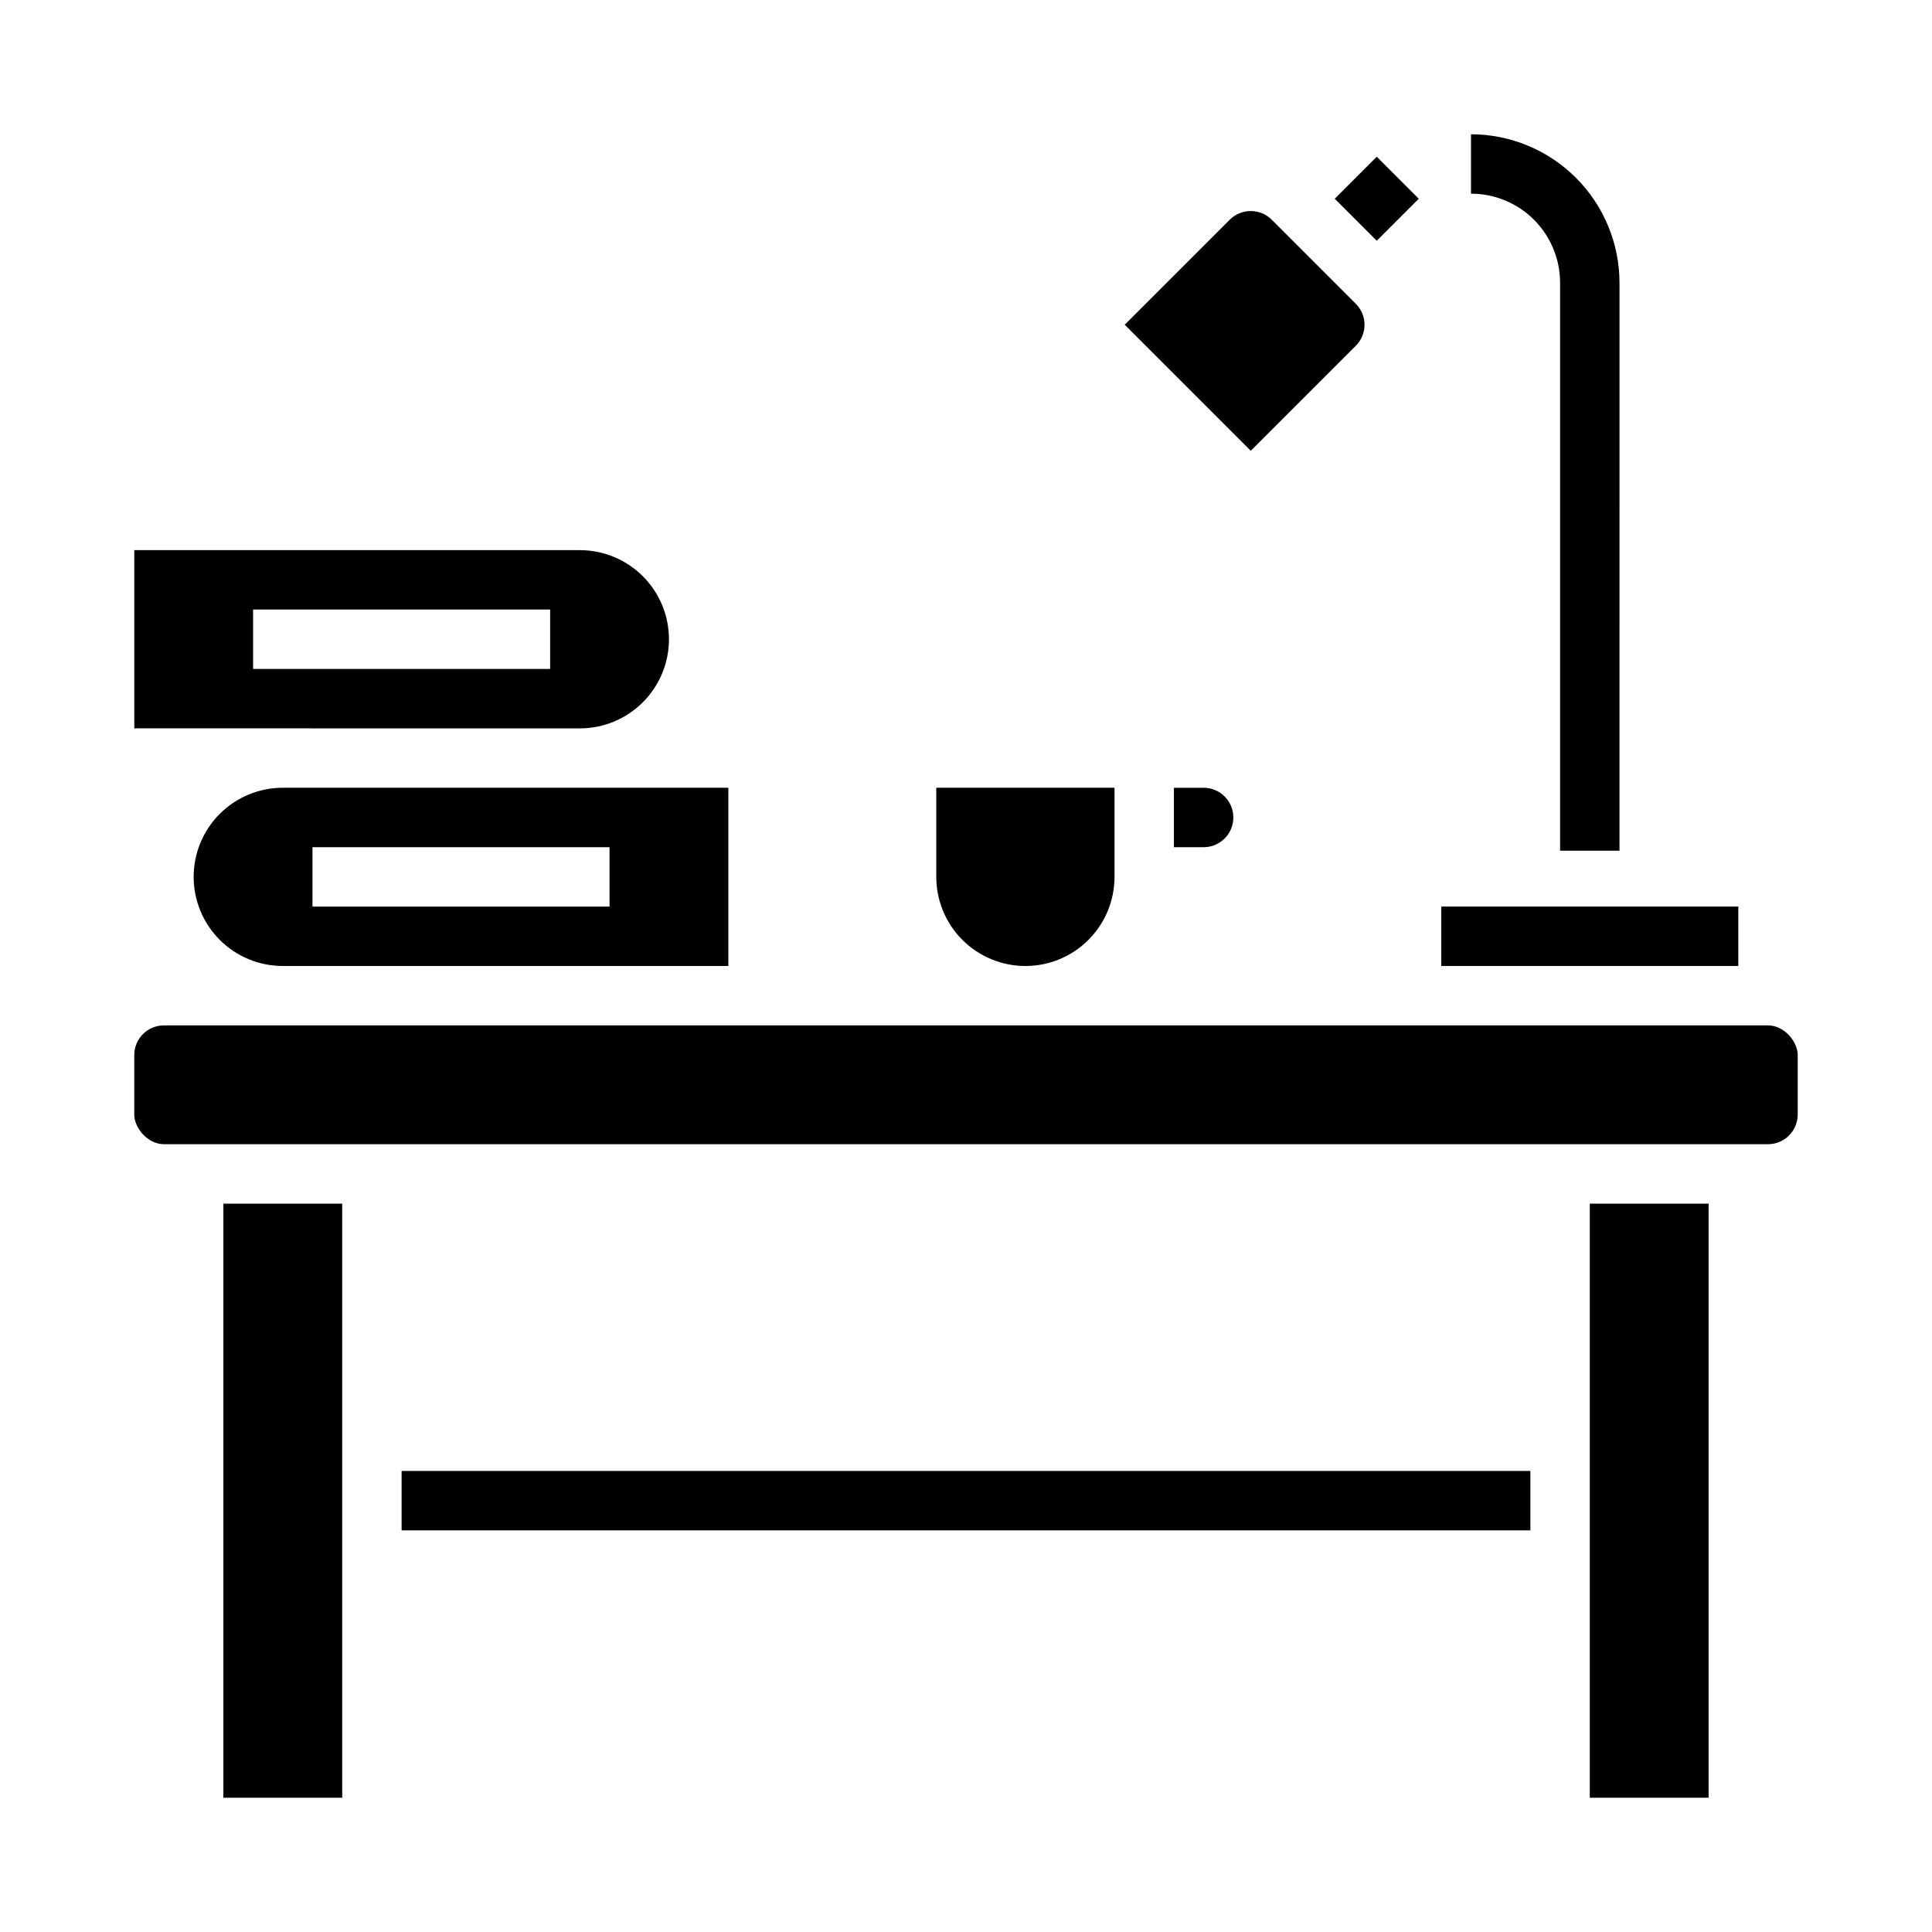 <?xml version="1.0" encoding="UTF-8"?>
<!-- The Best Svg Icon site in the world: iconSvg.co, Visit us! https://iconsvg.co -->
<svg fill="#000000" width="800px" height="800px" version="1.1" viewBox="144 144 512 512" xmlns="http://www.w3.org/2000/svg">
 <g>
  <path d="m203.2 462.98h31.488v157.44h-31.488z"/>
  <path d="m565.31 462.98h31.488v157.44h-31.488z"/>
  <path d="m195.32 376.38c0 6.262 2.488 12.27 6.918 16.699 4.43 4.43 10.438 6.918 16.699 6.918h118.08v-47.234h-118.08c-6.262 0-12.27 2.488-16.699 6.918-4.43 4.43-6.918 10.434-6.918 16.699zm31.488-7.871h78.723v15.742h-78.723z"/>
  <path d="m250.43 533.82h299.14v15.742h-299.14z"/>
  <path d="m525.95 384.25h78.719v15.742h-78.719z"/>
  <path d="m321.28 313.41c0-6.262-2.488-12.27-6.918-16.699-4.426-4.43-10.434-6.918-16.695-6.918h-118.08v47.23l118.08 0.004c6.262 0 12.27-2.488 16.695-6.918 4.43-4.43 6.918-10.438 6.918-16.699zm-31.488 7.871h-78.719v-15.742h78.719z"/>
  <path d="m187.45 415.74h425.09c4.348 0 7.871 4.348 7.871 7.871v15.742c0 4.348-3.523 7.871-7.871 7.871h-425.09c-4.348 0-7.871-4.348-7.871-7.871v-15.742c0-4.348 3.523-7.871 7.871-7.871z"/>
  <path d="m455.1 352.77v15.742h7.871l0.004 0.004c4.348 0 7.871-3.527 7.871-7.875 0-4.348-3.523-7.871-7.871-7.871z"/>
  <path d="m415.74 400c6.266 0 12.27-2.488 16.699-6.918 4.43-4.43 6.918-10.438 6.918-16.699v-23.617h-47.234v23.617c0 6.262 2.488 12.27 6.918 16.699 4.43 4.43 10.438 6.918 16.699 6.918z"/>
  <path d="m497.72 196.67 11.133-11.133 11.133 11.133-11.133 11.133z"/>
  <path d="m503.3 235.64c1.477-1.477 2.309-3.477 2.309-5.566s-0.832-4.094-2.309-5.57l-22.273-22.27c-1.477-1.48-3.477-2.309-5.566-2.309-2.09 0-4.094 0.828-5.57 2.309l-27.828 27.828 33.402 33.402z"/>
  <path d="m557.44 218.94v150.51h15.742l0.004-150.51c-0.012-10.434-4.164-20.438-11.543-27.816s-17.383-11.531-27.816-11.543v15.742c6.262 0 12.27 2.488 16.699 6.918 4.426 4.43 6.914 10.438 6.914 16.699z"/>
 </g>
</svg>